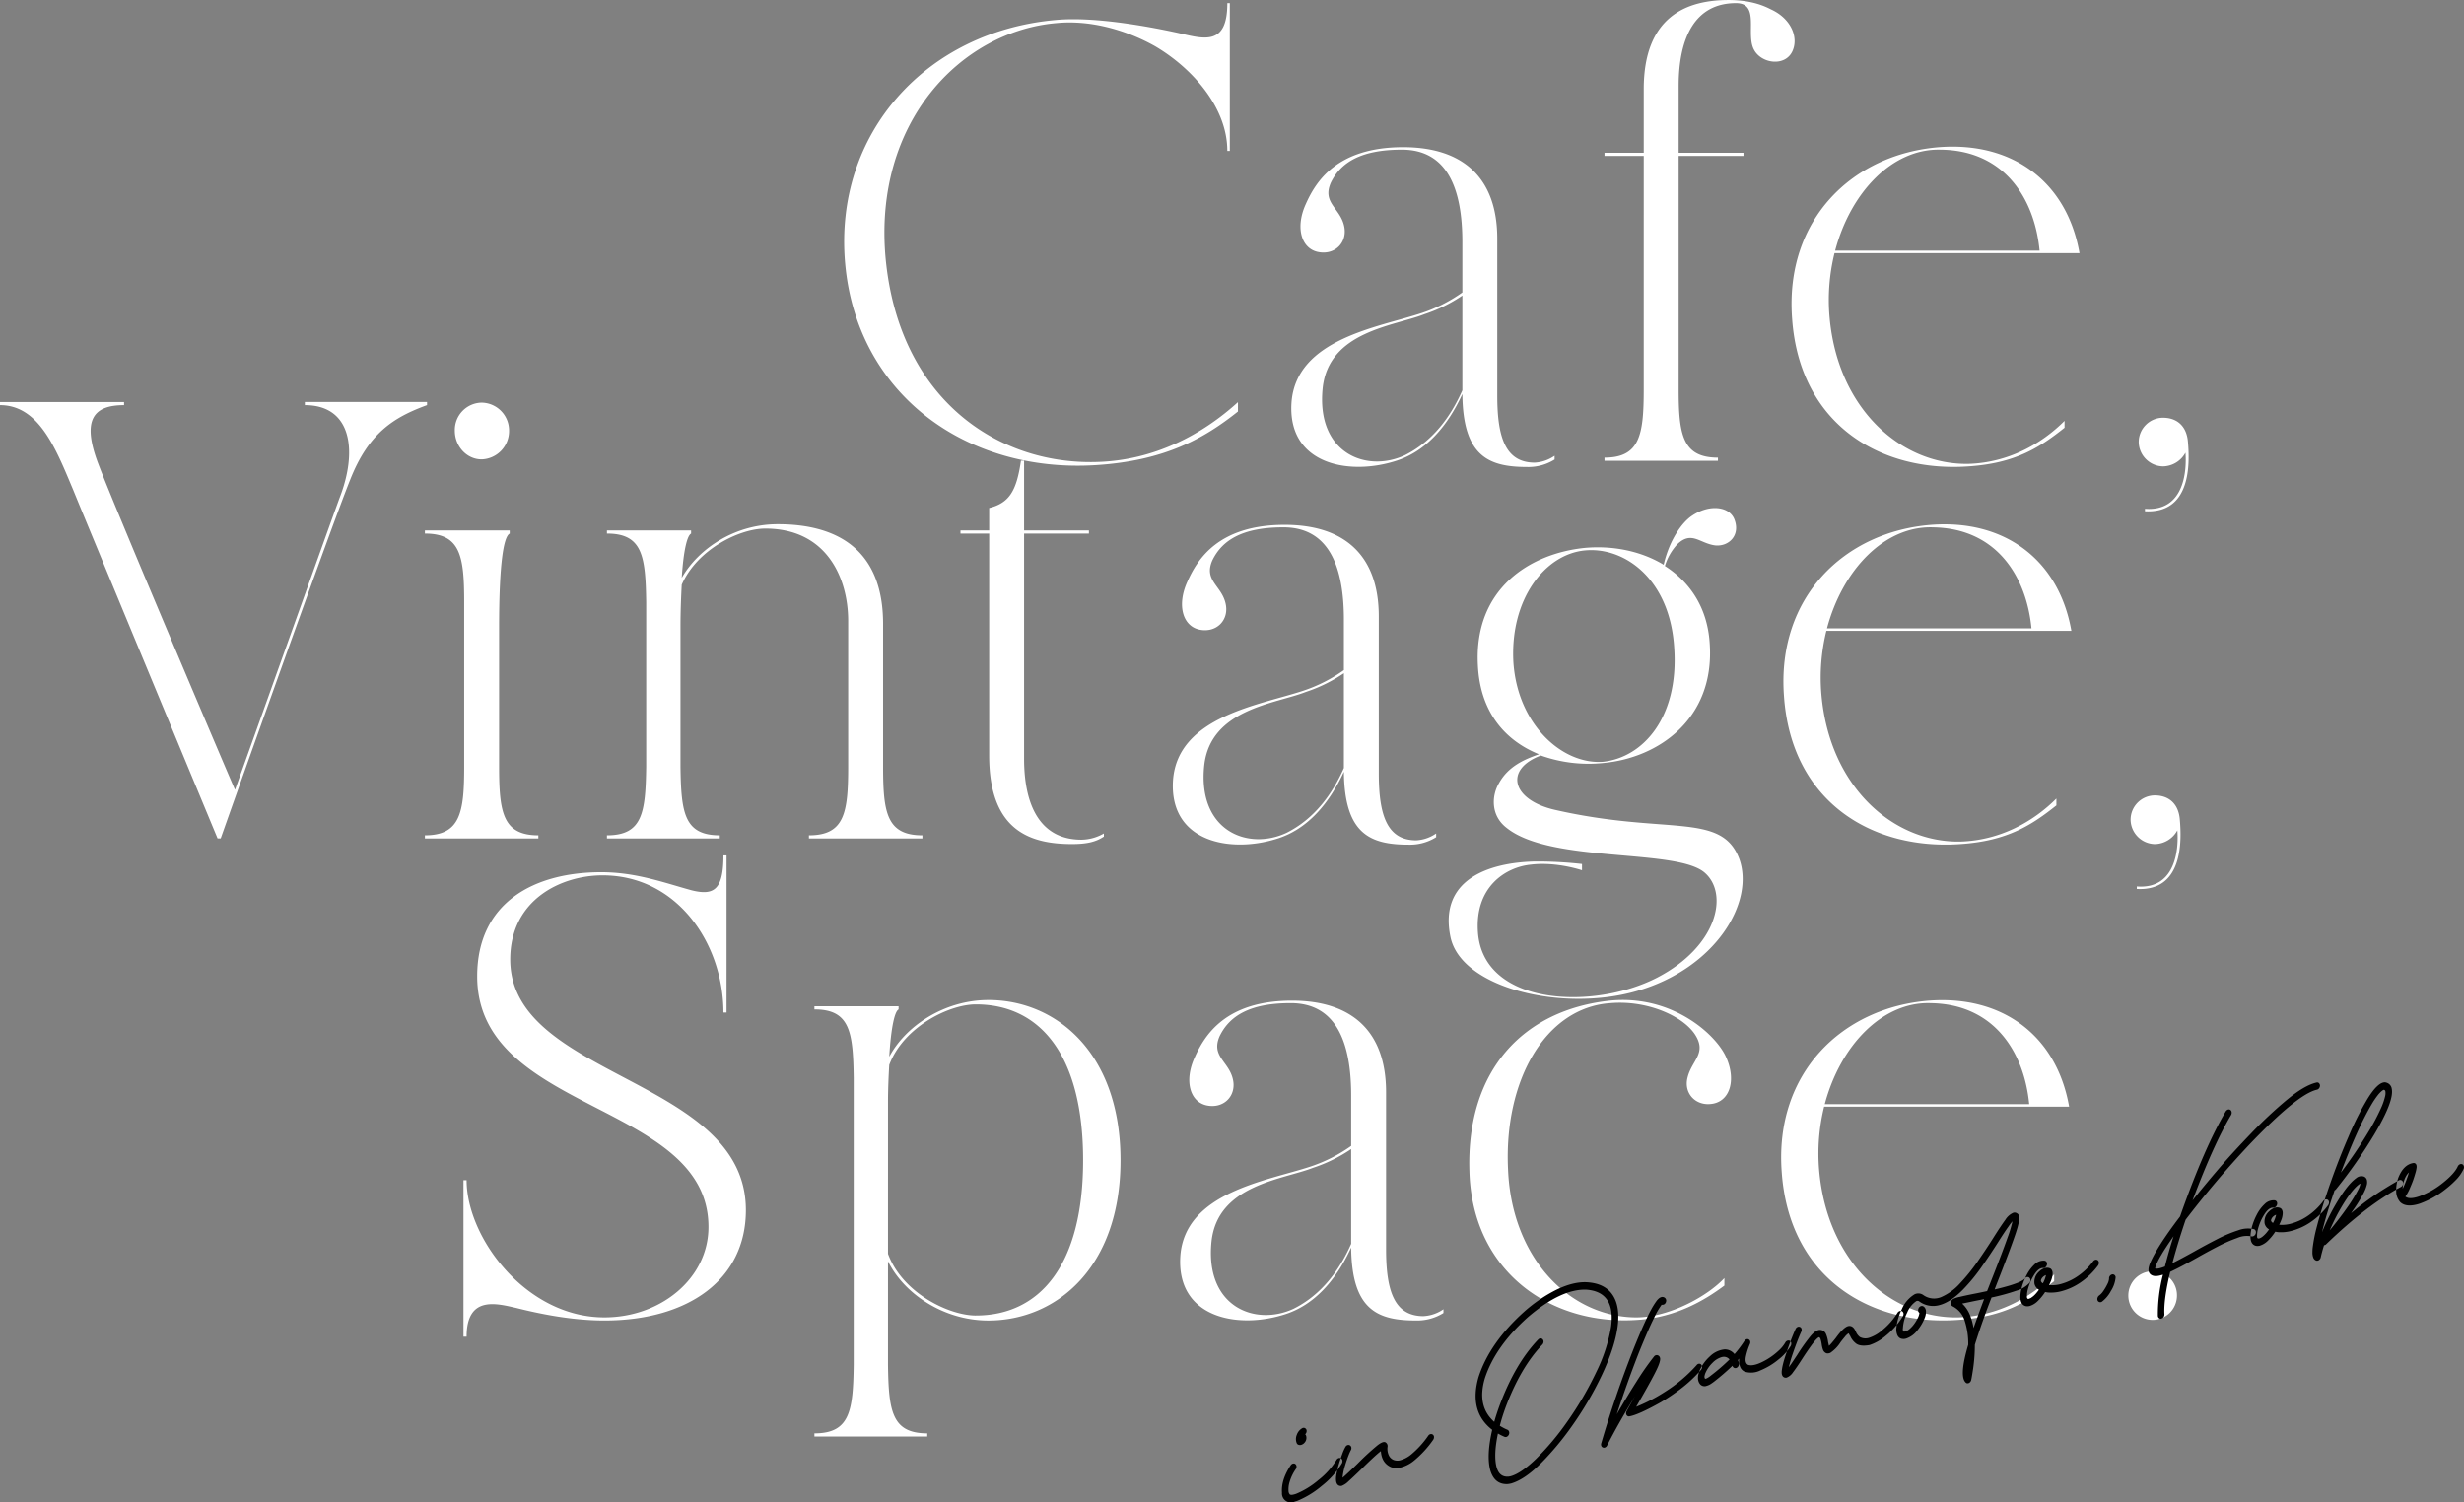 <svg id="catch.svg" xmlns="http://www.w3.org/2000/svg" width="828.535" height="505.125" viewBox="0 0 828.535 505.125">
  <rect x="0" y="0" width="828.535" height="505.125" fill="#808080" stroke="none"/>
  <defs>
    <style>
      .cls-1 {
        fill: #fff;
      }

      .cls-1, .cls-2 {
        fill-rule: evenodd;
      }
    </style>
  </defs>
  <path id="Cafe_Vintage_Space." data-name="Cafe,Vintage,Space." class="cls-1" d="M1342.34,270.109c-33.12.838-66.03-21.175-70.64-68.136-4.4-46.123,25.36-76.732,57.44-79.457,10.69-1.048,22.64,1.887,33.12,7.757,12.15,7.128,24.31,20.336,24.31,35.221h0.84V115.807h-0.84c0,14.256-7.54,12.16-16.35,10.063-8.59-1.887-27.88-5.66-41.29-4.4-43.4,3.773-74.84,37.946-70.86,81.972s40.88,70.442,84.27,67.717c23.27-1.468,36.48-9.015,47.8-18.03v-3.145C1378.4,260.674,1362.05,269.689,1342.34,270.109Zm147.58,0.209c-9.65,0-12.58-8.176-12.58-22.432V195.054c0-20.755-11.74-30.818-31.66-30.818-22.22,0-29.34,11.531-32.7,19.078-3.56,7.757-1.67,14.885,3.99,16.143,5.86,1.258,10.27-3.354,8.8-9.015-1.47-5.87-7.34-7.547-4.4-14.256,3.35-6.918,10.27-11.111,23.9-11.111,15.3,0,20.33,13.207,20.33,31.028v16.981A51.5,51.5,0,0,1,1451.97,220c-14.46,4.821-42.13,8.6-43.81,29.979-1.47,20.755,18.87,24.739,34.59,19.917,10.69-3.145,18.03-12.16,22.85-22.642,0.21,20.965,8.8,24.529,21.8,24.529a16.592,16.592,0,0,0,9.22-2.516v-1.258A12.885,12.885,0,0,1,1489.92,270.318Zm-43.61-2.516c-12.99,6.08-29.97-.629-27.67-22.642,2.1-19.078,24.11-20.755,34.17-24.738a51.619,51.619,0,0,0,12.79-6.29V246C1461.62,255.014,1455.54,263.19,1446.31,267.8Zm123.05-149.9c-1.68-.839-6.08-3.145-14.26-3.145-14.25,0-28.51,5.66-28.51,29.98v21.384h-13.2v1.048h13.2V245.58c0,15.3-1.25,23.061-13.2,23.061v1.048h38.15v-1.048c-11.95,0-13.21-7.757-13.21-23.061V167.171h21.8v-1.048h-21.8V143.69c0-16.562,5.66-27.883,19.29-27.883,8.17,0,3.14,10.483,6.08,15.724,2.51,4.612,10.27,5.66,12.79.629C1578.79,127.547,1576.28,121.048,1569.36,117.9Zm103.76,81.972c-4.19-23.9-22.43-37.527-47.17-35.64-29.13,2.306-51.98,24.319-49.47,57.653,2.52,35.641,29.77,51.784,59.33,49.687,15.93-1.048,24.1-6.5,32.28-13v-2.306c-7.76,7.757-18.87,14.046-32.28,14.465-22.43.42-44.03-18.239-46.75-49.477a65.63,65.63,0,0,1,1.68-21.384h82.38Zm-46.75-34.8c21.59,0.209,31.66,16.562,33.33,33.963h-68.75C1596.19,179.331,1610.23,164.655,1626.37,165.075Zm83.22,98.325c-0.42-5.451-3.77-8.177-8.39-8.177a8.183,8.183,0,0,0-8.17,8.177,8.32,8.32,0,0,0,8.17,8.176,8.771,8.771,0,0,0,7.55-4.612c0.42,5.241,0,19.916-13.62,18.868v0.839C1710.64,287.509,1710.22,270.737,1709.59,263.4Zm-633.21-13.465v1.048c15.72,0,17.82,15.305,11.74,31.028-1.89,5.032-24.32,67.927-35.22,98.326-3.56-8.177-40.46-94.971-45.91-109.437-5.87-15.3-1.46-19.917,8.6-19.917v-1.048H973.873v1.048c13.207,0,18.866,14.886,24.526,28.3,5.451,13.418,48.631,117.4,48.631,117.4h1.05s36.27-102.518,43.6-120.757c6.08-15.305,14.26-20.756,25.79-24.949v-1.048h-41.09Zm59.45,0.21a9.184,9.184,0,0,0-9.02,9.434c0,5.241,3.99,9.644,9.02,9.644a9.535,9.535,0,0,0,9.22-9.644A9.349,9.349,0,0,0,1135.83,250.145Zm5.87,75.473c0-20.964,1.46-30.4,3.56-31.447v-1.048h-28.51v1.048c11.95,0,13.21,7.547,13.21,23.061V372.58c0,15.3-1.26,23.061-13.21,23.061v1.048h38.15v-1.048c-11.95,0-13.2-7.757-13.2-23.061V325.618Zm129.12,46.962V324.57c0-24.948-15.3-33.544-35.42-33.544-14.47,0-26.63,8.177-32.29,18.03,0.63-9.644,1.89-14.256,3.15-14.885v-1.048h-28.3v1.048c11.95,0,12.99,7.547,13.2,23.061V372.58c-0.21,15.514-1.25,23.061-13.2,23.061v1.048h37.94v-1.048c-11.95,0-13-7.547-13.21-23.061V325.618c0-5.451.21-10.272,0.42-14.256,5.24-11.95,19.5-18.868,28.09-18.868,20.76,0,27.88,16.772,27.88,31.028V372.58c0,15.514-1.25,23.061-13.2,23.061v1.048h38.15v-1.048C1272.08,395.641,1270.82,388.094,1270.82,372.58Zm66.69,24.529c-13.62,0-19.28-11.112-19.28-27.255V294.171h21.8v-1.048h-21.8V269.642h-1.05c-1.47,10.273-3.99,14.256-10.69,15.933v7.548h-9.65v1.048h9.65v74.635c0,25.367,13.83,29.77,27.88,29.77,5.24,0,8.17-.839,10.69-2.516v-1.048A15.537,15.537,0,0,1,1337.51,397.109Zm112.57,0.209c-9.64,0-12.58-8.176-12.58-22.432V322.054c0-20.755-11.74-30.818-31.65-30.818-22.22,0-29.35,11.531-32.7,19.078-3.57,7.757-1.68,14.885,3.98,16.143,5.87,1.258,10.27-3.354,8.8-9.015-1.47-5.87-7.33-7.547-4.4-14.256,3.35-6.918,10.27-11.111,23.9-11.111,15.3,0,20.33,13.207,20.33,31.028v16.981A51.428,51.428,0,0,1,1412.14,347c-14.47,4.821-42.14,8.6-43.82,29.979-1.46,20.755,18.87,24.739,34.59,19.917,10.69-3.145,18.03-12.16,22.85-22.642,0.21,20.965,8.81,24.529,21.8,24.529a16.628,16.628,0,0,0,9.23-2.516v-1.258A12.964,12.964,0,0,1,1450.08,397.318Zm-43.6-2.516c-13,6.08-29.98-.629-27.68-22.642,2.1-19.078,24.11-20.755,34.17-24.738a51.438,51.438,0,0,0,12.79-6.29V373C1421.78,382.014,1415.7,390.19,1406.48,394.8Zm152.18,8.6c-6.08-15.724-24.53-7.757-62.05-16.353-14.46-3.354-16.98-13.627-4.61-18.239a47.783,47.783,0,0,0,20.96,2.516c18.45-1.677,37.31-14.676,35.85-39.624-0.63-12.788-6.92-21.384-15.1-26.625a18.782,18.782,0,0,1,4.2-7.338c4.82-4.612,7.54-.21,12.78.419,4.61,0.42,8.6-3.564,6.29-9.014-1.88-4.193-8.38-4.822-14.04-1.049-3.57,2.306-7.76,8.386-9.65,16.563-7.96-4.822-17.6-6.5-26.62-5.661-18.24,1.887-37.31,13.627-35.84,39.624,0.83,16.143,9.64,25.367,20.54,29.77-4.82,1.677-10.27,3.983-13.42,9.644-2.51,4.192-2.93,10.9,2.52,15.094,15.09,12.16,57.86,6.709,66.87,15.305,7.76,7.128,3.98,24.528-16.14,35.011-21.38,11.111-58.7,9.644-60.37-15.3-1.05-15.1,9.22-21.8,17.81-22.643,8.6-1.048,17.19,1.887,17.19,1.887v-2.1a134.039,134.039,0,0,0-16.14-.839c-15.3.42-32.07,6.08-28.09,25.368,3.57,17.191,37.53,25.367,62.47,18.239C1550.69,440.506,1564.11,418.073,1558.66,403.4Zm-51.78-103.566c13.42-1.258,28.72,9.853,29.98,33.124,1.47,23.061-10.48,36.479-23.9,37.946-13.63,1.049-28.72-12.369-30.19-33.334C1481.52,316.394,1493.26,301.089,1506.88,299.832Zm163.51,27.044c-4.2-23.9-22.43-37.527-47.17-35.64-29.14,2.306-51.99,24.319-49.47,57.653,2.51,35.641,29.77,51.784,59.32,49.687,15.93-1.048,24.11-6.5,32.28-13v-2.306c-7.75,7.757-18.86,14.046-32.28,14.465-22.43.42-44.02-18.239-46.74-49.477a65.906,65.906,0,0,1,1.67-21.384h82.39Zm-46.75-34.8c21.59,0.209,31.65,16.562,33.33,33.963h-68.76C1593.45,306.331,1607.5,291.655,1623.64,292.075Zm83.22,98.325c-0.42-5.451-3.78-8.177-8.39-8.177a8.183,8.183,0,0,0-8.17,8.177,8.32,8.32,0,0,0,8.17,8.176,8.785,8.785,0,0,0,7.55-4.612c0.42,5.241,0,19.916-13.63,18.868v0.839C1707.9,414.509,1707.49,397.737,1706.86,390.4Zm-561.42,47c0-20.336,17.4-28.3,31.02-28.3,25.37,0,40.67,23.271,40.67,46.122h1.05V402.388h-1.05c0,11.531-3.14,13.627-10.69,11.74-9.22-2.516-18.66-6.08-30.4-6.08-22.43,0-41.71,10.064-41.71,35.012,0,46.122,77.77,42.139,77.77,84.278,0,17.192-15.93,30.4-35.01,30.4-26.41,0-46.32-26.835-46.32-46.122h-1.05v52.622h1.05c0-14.047,10.27-11.112,16.77-9.644,6.7,1.677,18.02,4.193,29.55,4.193,28.3,0,47.59-13.837,47.59-37.108C1224.68,477.023,1145.44,477.442,1145.44,437.4Zm160.78,13.627c-14.89,0-27.88,8.806-33.33,19.078,0.63-10.272,1.88-15.3,3.14-15.933v-1.048h-28.3v1.048c11.95,0,13,7.547,13.21,23.061v96.439c-0.21,15.514-1.26,23.061-13.21,23.061v1.048h37.94v-1.048c-11.94,0-12.99-7.547-13.2-23.061v-34.8c5.24,10.692,18.44,19.917,33.75,19.917,22.85,0,44.44-17.82,44.44-53.88S1329.07,451.026,1306.22,451.026Zm-4.2,106.083c-9.01,0-24.73-7.548-29.55-20.756V485.618c0-4.822.21-9.224,0.42-12.788,4.82-12.789,20.12-20.336,29.13-20.336,21.39,0,36.06,16.772,36.06,52.412C1338.08,540.337,1323.41,557.109,1302.02,557.109Zm150.51,0.209c-9.64,0-12.58-8.176-12.58-22.432V482.054c0-20.755-11.74-30.818-31.65-30.818-22.22,0-29.35,11.531-32.7,19.078-3.57,7.757-1.68,14.885,3.98,16.143,5.87,1.258,10.27-3.354,8.81-9.015-1.47-5.87-7.34-7.547-4.41-14.256,3.36-6.918,10.27-11.111,23.9-11.111,15.3,0,20.33,13.207,20.33,31.028v16.981A51.428,51.428,0,0,1,1414.59,507c-14.47,4.821-42.14,8.595-43.81,29.979-1.47,20.755,18.86,24.739,34.58,19.917,10.7-3.145,18.03-12.16,22.85-22.642,0.21,20.965,8.81,24.529,21.81,24.529a16.616,16.616,0,0,0,9.22-2.516v-1.258A12.928,12.928,0,0,1,1452.53,557.318Zm-43.6-2.516c-13,6.08-29.98-.629-27.67-22.642,2.09-19.078,24.1-20.755,34.17-24.738a51.341,51.341,0,0,0,12.78-6.29V533C1424.23,542.014,1418.15,550.19,1408.93,554.8Zm115.64,2.935c-22.43.21-42.34-19.5-43.6-49.686-1.47-29.98,12.58-54.509,34.38-55.976,11.95-1.049,23.9,3.983,28.3,10.272,4.4,6.5-.84,8.806-2.31,14.676-1.46,5.451,2.94,10.063,8.81,8.8,5.66-1.258,7.54-8.386,3.98-15.933s-18.24-20.755-38.99-18.659c-28.93,3.145-48.21,23.271-47.17,57.234,0.84,33.544,27.05,52.2,56.6,50.106,12.79-.839,22.43-6.5,29.14-11.531V544.53C1548.05,550.609,1535.47,557.528,1524.57,557.737Zm145.06-70.861c-4.19-23.9-22.43-37.527-47.17-35.64-29.13,2.306-51.98,24.319-49.47,57.653,2.52,35.641,29.77,51.784,59.33,49.687,15.93-1.048,24.1-6.5,32.28-13v-2.306c-7.76,7.757-18.87,14.046-32.28,14.465-22.43.42-44.03-18.239-46.75-49.477a65.63,65.63,0,0,1,1.68-21.384h82.38Zm-46.75-34.8c21.59,0.209,31.66,16.562,33.33,33.963h-68.75C1592.7,466.331,1606.74,451.655,1622.88,452.075Zm74.84,90.148a8.177,8.177,0,1,0,8.17,8.177A8.055,8.055,0,0,0,1697.72,542.223Z" transform="translate(-973.875 -114.75)"/>
  <path id="in_Okamoto_Kobe" data-name="in Okamoto,Kobe" class="cls-2" d="M1423.93,605.088a1.345,1.345,0,0,0-.68.634,25.078,25.078,0,0,1-6.06,6.734,28.245,28.245,0,0,1-7.44,4.588,6.835,6.835,0,0,1-1.23.34,1.8,1.8,0,0,1-.66.009,0.906,0.906,0,0,1-.24-0.082,1.812,1.812,0,0,1-.47-1.221,8.455,8.455,0,0,1,.39-3.1,15.02,15.02,0,0,1,2.02-4.185,1.441,1.441,0,0,0,.28-0.963,1.078,1.078,0,0,0-.37-0.759,0.91,0.91,0,0,0-.82-0.183,1.277,1.277,0,0,0-.73.519q-3.3,4.937-2.97,9.286a3.022,3.022,0,0,0,4.34,2.972q0.39-.1.87-0.264a30.815,30.815,0,0,0,8.21-5.044,27.78,27.78,0,0,0,6.73-7.564,1.482,1.482,0,0,0,.16-0.97,0.975,0.975,0,0,0-.48-0.693h0A0.986,0.986,0,0,0,1423.93,605.088Zm-12.53-4.478a2.3,2.3,0,0,0,1.13-.731,2.4,2.4,0,0,0,.5-2.425,0.7,0.7,0,0,0-.3-0.394,1.478,1.478,0,0,0,.47-1.466,1.073,1.073,0,0,0-.56-0.637,0.977,0.977,0,0,0-.82.016,4.065,4.065,0,0,0-1.88,2.239,3.672,3.672,0,0,0-.01,2.874,0.975,0.975,0,0,0,.47.458h0a1.525,1.525,0,0,0,1,.066h0Zm43.5-3.623a1.215,1.215,0,0,0-.76.527,31.526,31.526,0,0,1-5.58,6.19,9.876,9.876,0,0,1-3.84,2.081,3.638,3.638,0,0,1-2.15-.075,3.076,3.076,0,0,1-1.78-1.769,5.212,5.212,0,0,1-.36-2.577,1.478,1.478,0,0,0-.64-1.578c-0.52-.349-1.43-0.019-2.74.991a87.871,87.871,0,0,0-6.61,6.079c-0.92.894-1.85,1.8-2.82,2.72s-1.73,1.613-2.31,2.078a21.019,21.019,0,0,1,.9-4.273q0.54-1.776,1.08-3.136a17.165,17.165,0,0,1,.76-1.747,1.405,1.405,0,0,0,.23-0.95,1.02,1.02,0,0,0-.44-0.738,0.942,0.942,0,0,0-.83-0.129,1.279,1.279,0,0,0-.72.607,14.294,14.294,0,0,0-1.05,2.329c-0.4,1.089-.8,2.241-1.17,3.454a30.035,30.035,0,0,0-.88,3.866,6.292,6.292,0,0,0-.03,1.937,2.905,2.905,0,0,0,.25.771,1.429,1.429,0,0,0,1.72.713,6.706,6.706,0,0,0,2.16-1.477q1.455-1.29,4.47-4.225,1.485-1.482,3.33-3.219c1.23-1.159,2.26-2.068,3.11-2.726q0.27,4,3.43,5.391a5.629,5.629,0,0,0,3.05.166,11.576,11.576,0,0,0,4.73-2.4,34.729,34.729,0,0,0,6.38-6.965,1.6,1.6,0,0,0,.28-0.928,1.034,1.034,0,0,0-.37-0.794h0A0.982,0.982,0,0,0,1454.9,596.987Zm52.81-51.046q-4.605-.322-10.43,2.48a50.294,50.294,0,0,0-10.88,7.4q-11.6,10.424-15.35,21.952-3.345,11.643,4.59,17.78-1.95,8.439-.7,13.421,1.365,4.912,5.7,4.833a7.87,7.87,0,0,0,1.5-.248q4.635-1.433,10.09-6.972a96.824,96.824,0,0,0,10.11-12.144,115.2,115.2,0,0,0,10.04-17.032q4.47-9.427,5.42-16.512,0.87-6.481-1.43-10.316h0q-2.535-4.209-8.66-4.639h0Zm3.06,29.89a113.5,113.5,0,0,1-10.07,17.223,88.99,88.99,0,0,1-10.37,12.318q-4.995,4.8-8.41,5.769a4.885,4.885,0,0,1-1.04.164q-2.91.106-3.81-3.328-1-4.067.5-11.188a17.906,17.906,0,0,0,2.19,1.1,1,1,0,0,0,.86-0.043,1.457,1.457,0,0,0,.63-0.711,1.312,1.312,0,0,0,.07-0.948,0.99,0.99,0,0,0-.52-0.645,16.332,16.332,0,0,1-2.6-1.354c0.5-1.974,1.15-4.021,1.92-6.141q5.04-13.466,12.35-21.128a1.544,1.544,0,0,0,.42-0.891,1.132,1.132,0,0,0-.25-0.864,0.9,0.9,0,0,0-.73-0.354,1.138,1.138,0,0,0-.79.353q-7.77,8.111-13.01,22.212c-0.69,1.878-1.28,3.707-1.79,5.486q-5.925-5.208-3.17-14.586,3.465-10.725,14.48-20.6,11.145-9.54,19.64-9.259,9.9,0.717,8.34,12.432h0A54.11,54.11,0,0,1,1510.77,575.831Zm34.39-2.508a1.1,1.1,0,0,0-.77.457,49.736,49.736,0,0,1-10.71,9.027,56.592,56.592,0,0,1-9.63,5q0.885-1.542,1.86-3.251,3.795-6.632,5.14-9.494c0.9-1.908,1.23-3.171,1-3.789a1.177,1.177,0,0,0-.87-0.827,1.129,1.129,0,0,0-1.12.439,93.042,93.042,0,0,0-5.85,8.372q-3.39,5.326-6.68,11.06,3.48-10.62,7.34-20.507,3.3-8.174,5.21-11.929a25.373,25.373,0,0,1,2.54-4.395,1.171,1.171,0,0,0,1.1-.324,1.472,1.472,0,0,0,.41-0.89,1.181,1.181,0,0,0-.21-0.872,1.328,1.328,0,0,0-1.53-.436,2.543,2.543,0,0,0-.6.321,5.151,5.151,0,0,0-1.06,1.171,25.192,25.192,0,0,0-1.69,2.751q-1.02,1.851-2.48,5.088t-3.43,8.154q-6.24,15.855-10.83,31.641a1.34,1.34,0,0,0,.02.865,0.914,0.914,0,0,0,.57.543,0.867,0.867,0,0,0,.56.034,1.321,1.321,0,0,0,.83-0.726q3.735-7.344,9.38-16.606-1.65,2.908-2.82,5.066a1.4,1.4,0,0,0-.04,1.286,0.921,0.921,0,0,0,1,.464q3.06-.547,10.49-4.714a68.886,68.886,0,0,0,6.64-4.469,45.511,45.511,0,0,0,6.93-6.47,1.619,1.619,0,0,0,.35-0.892,1.2,1.2,0,0,0-.28-0.837h0A0.9,0.9,0,0,0,1545.16,573.323Zm29.7-7.733a1.31,1.31,0,0,0-.68.635,11.55,11.55,0,0,1-2.32,2.788,22.632,22.632,0,0,1-3.73,2.8c-2.97,1.75-5.15,2.368-6.52,1.854q-1.125-.723-0.63-2.926a21.585,21.585,0,0,1,1.32-4.055,1.348,1.348,0,0,0,.09-0.877,0.948,0.948,0,0,0-.45-0.627,0.906,0.906,0,0,0-.79-0.085,1.414,1.414,0,0,0-.69.546,38.393,38.393,0,0,1-3.34,4.439,4.39,4.39,0,0,0-1.82-1.322,3.919,3.919,0,0,0-1.63-.246,8.163,8.163,0,0,0-4.81,2.314,14.132,14.132,0,0,0-3.4,4.6q-1.305,3.072.07,4.782a1.975,1.975,0,0,0,2.14.568,5.144,5.144,0,0,0,1.52-.691c0.48-.319.85-0.587,1.12-0.8a78.224,78.224,0,0,0,6.11-5.274,0.177,0.177,0,0,1,.04.063,0.935,0.935,0,0,0,.53.641,1.051,1.051,0,0,0,.85-0.021,1.344,1.344,0,0,0,.64-0.7,1.5,1.5,0,0,0,.1-0.953,9.1,9.1,0,0,0-.32-0.935c0.14-.182.28-0.351,0.42-0.509a5.448,5.448,0,0,0,.42,3,2.981,2.981,0,0,0,1.43,1.388,7.073,7.073,0,0,0,5.31-.428,23.376,23.376,0,0,0,6.05-3.642,17.035,17.035,0,0,0,4.17-4.655,1.625,1.625,0,0,0,.12-0.96,0.992,0.992,0,0,0-.47-0.694h0A1.081,1.081,0,0,0,1574.86,565.59Zm-26.46,12.285c-0.23.146-.42,0.255-0.57,0.33a1.906,1.906,0,0,1-.35.147,1.006,1.006,0,0,1-.26.032,1.281,1.281,0,0,1-.15-1.088,4.477,4.477,0,0,1,.35-1.038,10.724,10.724,0,0,1,2.27-3.215,7.008,7.008,0,0,1,3.09-1.935,3.151,3.151,0,0,1,.68-0.107,2.364,2.364,0,0,1,1.97.9,65.649,65.649,0,0,1-6.23,5.379h0A8.928,8.928,0,0,1,1548.4,577.875Zm64.27-22.269a1.36,1.36,0,0,0-.73.572,23.406,23.406,0,0,1-5.1,5.827,12.546,12.546,0,0,1-4.52,2.624,3.985,3.985,0,0,1-3.06-.29,4.393,4.393,0,0,1-1.33-1.76,5.045,5.045,0,0,0-.56-1.018,2.36,2.36,0,0,0-.86-0.773,1.75,1.75,0,0,0-1.3-.078c-1.05.348-2.38,1.656-4.01,3.924-0.36.457-.76,0.958-1.22,1.5a12.154,12.154,0,0,1-1.09,1.176c-0.06-.178-0.11-0.4-0.17-0.663s-0.11-.5-0.15-0.707a9.575,9.575,0,0,0-.68-2.568,2.2,2.2,0,0,0-2.03-1.413q-1.455-.018-3.27,2.186a64.9,64.9,0,0,0-4.37,6.183c-0.45.675-.93,1.393-1.43,2.155s-0.97,1.432-1.41,2a43.737,43.737,0,0,1,1.24-4.287q1.65-4.8,2.94-7.645a1.391,1.391,0,0,0,.1-0.952,0.913,0.913,0,0,0-.54-0.641,0.961,0.961,0,0,0-.84.021,1.329,1.329,0,0,0-.65.7q-1.41,3.1-3.16,8.246c-0.48,1.437-.84,2.608-1.05,3.513a16.209,16.209,0,0,0-.4,2.124,4.354,4.354,0,0,0-.02,1.131,2.622,2.622,0,0,0,.15.525,1.244,1.244,0,0,0,1,.793,1.3,1.3,0,0,0,.52-0.029,4.614,4.614,0,0,0,2.14-1.815q1.2-1.569,3.11-4.543,1.8-2.8,3.48-5.058c0.38-.486.69-0.873,0.95-1.159a8.051,8.051,0,0,1,.64-0.64,3.418,3.418,0,0,1,.37-0.279,1.771,1.771,0,0,1,.16-0.078,0.845,0.845,0,0,1,.54.694,10.329,10.329,0,0,1,.36,1.579,9.36,9.36,0,0,0,.4,1.8,2.029,2.029,0,0,0,.93,1.192,1.142,1.142,0,0,0,.62.185,2.4,2.4,0,0,0,.97-0.2,12.248,12.248,0,0,0,3.42-3.551c0.43-.574.92-1.18,1.45-1.818a5.4,5.4,0,0,1,1.22-1.174l0.03-.008a1.458,1.458,0,0,1,.25.388,5.192,5.192,0,0,0,.3.487,6.206,6.206,0,0,0,1.84,2.445q1.365,1.188,4.59.632c0.06-.016.13-0.033,0.19-0.05a16.1,16.1,0,0,0,5.24-2.992,25.613,25.613,0,0,0,5.84-6.639,1.37,1.37,0,0,0,.23-0.933,1.043,1.043,0,0,0-.45-0.755h0A0.988,0.988,0,0,0,1612.67,555.606Zm42.77-11.414a1.193,1.193,0,0,0-.76.527,2.245,2.245,0,0,1-.59.5,10.118,10.118,0,0,1-1.9.935,36.9,36.9,0,0,1-3.92,1.265q-1.77.5-3.69,0.93,0.885-2.338,1.77-4.573,3.84-9.843,5.37-14.481t1-5.842a1.351,1.351,0,0,0-.67-0.736,1.417,1.417,0,0,0-1.17-.165,5.949,5.949,0,0,0-2.7,2.38q-1.53,2.075-4.1,6.167-2.37,3.75-5.24,7.884a63.126,63.126,0,0,1-5.98,7.4,18.323,18.323,0,0,1-6.24,4.527,6.2,6.2,0,0,1-6.09-.731,2.882,2.882,0,0,0-2.87-.194,10.689,10.689,0,0,0-4.34,5.14,17.428,17.428,0,0,0-1.81,6.582,4.82,4.82,0,0,0,.35,1.964,2.273,2.273,0,0,0,.75.967,1.722,1.722,0,0,0,.72.3,2.863,2.863,0,0,0,1.51-.07,7.964,7.964,0,0,0,3.86-2.885,15.194,15.194,0,0,0,2.45-4.258,5.39,5.39,0,0,0,.33-2.178,2.039,2.039,0,0,0-.44-1.141,1.61,1.61,0,0,0-.57-0.433,1.042,1.042,0,0,0-.83.056,1.3,1.3,0,0,0-.65.7,1.469,1.469,0,0,0-.11.863,1.1,1.1,0,0,0,.41.657,4.713,4.713,0,0,1-.57,1.75,12.758,12.758,0,0,1-1.68,2.587c-1.2,1.381-2.22,2.025-3.07,1.931a1.3,1.3,0,0,1-.23-1.1,13.41,13.41,0,0,1,1.45-5.308,8.319,8.319,0,0,1,3.08-3.843,0.969,0.969,0,0,1,.93.082,7.856,7.856,0,0,0,6.83,1.264q3.69-.966,7.84-5.147a60.814,60.814,0,0,0,6.41-7.807q3.015-4.335,5.53-8.306,2-3.175,3.47-5.235a15.7,15.7,0,0,1,1.3-1.687,41.391,41.391,0,0,1-1.6,5.329q-1.845,5.211-4.64,12.308-1.11,2.835-2.29,5.836c-1.6.347-3.11,0.66-4.54,0.937q-2.865.568-4.71,1.016a8.808,8.808,0,0,0-1.98.61,1.681,1.681,0,0,0-.97,1.181,1.625,1.625,0,0,0,.07.782,1.131,1.131,0,0,0,.62.637,8.135,8.135,0,0,1,4.07,5.115,25.209,25.209,0,0,1,1.1,7.748q-3.12,10.491-.9,12.674a0.858,0.858,0,0,0,.92.268c0.06-.017.12-0.031,0.16-0.042a1.45,1.45,0,0,0,.8-1.01c0.1-.342.33-1.638,0.67-3.886a56.145,56.145,0,0,0,.57-7.968c0.14-.448.28-0.91,0.44-1.387q2.16-6.786,5.17-14.519a69.932,69.932,0,0,0,8.31-2.271,9.568,9.568,0,0,0,4.48-2.682,1.44,1.44,0,0,0,.29-0.932,1.111,1.111,0,0,0-.38-0.79h0A0.991,0.991,0,0,0,1655.44,544.192Zm-19.26,12.523a10.644,10.644,0,0,0-2.52-3.614c1.22-.245,2.54-0.519,3.97-0.821,1.17-.234,2.3-0.459,3.41-0.676q-1.89,5.005-3.55,9.731h0A19.363,19.363,0,0,0,1636.18,556.715Zm42.33-18.352a1.246,1.246,0,0,0-.77.492,21.821,21.821,0,0,1-5.33,5.106,18.512,18.512,0,0,1-5.33,2.489,11.09,11.09,0,0,1-4.17.437l-0.03.008a15.816,15.816,0,0,0,.77-1.765,6.68,6.68,0,0,0,.43-2.221,2.217,2.217,0,0,0-.35-1.219,1.24,1.24,0,0,0-.64-0.487q-1.71-.606-3.63,1.206a4.619,4.619,0,0,0-1.49,3.956,3.031,3.031,0,0,0,1.51,2.076c-0.29.417-.6,0.812-0.92,1.186-1.2,1.358-2.14,1.982-2.84,1.873a0.9,0.9,0,0,1-.27-0.8,8.47,8.47,0,0,1,.31-2.409,17.208,17.208,0,0,1,2.2-4.993q1.455-2.217,2.85-2.148a1.078,1.078,0,0,0,.84-0.238,1.6,1.6,0,0,0,.51-0.845,1.25,1.25,0,0,0-.09-0.9,0.978,0.978,0,0,0-.69-0.492,4.234,4.234,0,0,0-3.37,1.245,13.011,13.011,0,0,0-2.69,3.635,20.355,20.355,0,0,0-1.68,4.347q-1.26,5.388,1.41,6.067a3.087,3.087,0,0,0,1.32-.054,6.622,6.622,0,0,0,2.76-1.705,17.31,17.31,0,0,0,2.44-3c0.25,0.057.52,0.107,0.81,0.152a13.356,13.356,0,0,0,4.84-.469,20.511,20.511,0,0,0,6.1-2.8,24.654,24.654,0,0,0,6.04-5.8,1.674,1.674,0,0,0,.28-0.928,1.108,1.108,0,0,0-.34-0.8h0A0.969,0.969,0,0,0,1678.51,538.363Zm-18.36,7.177a1.267,1.267,0,0,1,.16-0.7,2.518,2.518,0,0,1,.51-0.677,2.618,2.618,0,0,1,1-.626l0.03-.008a10.135,10.135,0,0,1-1.04,2.745h0a1.3,1.3,0,0,1-.66-0.735h0Zm23.16-1.709a1.329,1.329,0,0,0-.25.937,4.736,4.736,0,0,1-.58,1.807,16.064,16.064,0,0,1-1.33,2.277,5.7,5.7,0,0,1-1.32,1.456,1.494,1.494,0,0,0-.61.76,1.429,1.429,0,0,0-.04.935,0.977,0.977,0,0,0,1.15.609,1.21,1.21,0,0,0,.29-0.112,10.934,10.934,0,0,0,3.06-3.639,10.064,10.064,0,0,0,1.59-4.6,1.062,1.062,0,0,0-.39-0.772,0.924,0.924,0,0,0-.79-0.191h0A1.324,1.324,0,0,0,1683.31,543.831Zm59.37-59.1a147.531,147.531,0,0,0-11.83,11.1q-5.82,6.071-9.39,10.169-5.2,5.987-10.32,12.381,7-18.673,12.95-28.7a1.524,1.524,0,0,0,.19-0.942,1.082,1.082,0,0,0-.41-0.746,0.942,0.942,0,0,0-.83-0.13,1.4,1.4,0,0,0-.75.616q-7.035,11.916-14.89,34.013c-0.15.429-.31,0.871-0.47,1.324q-7.98,10.494-10.2,15.984-0.105.282-.27,0.87a4.12,4.12,0,0,0-.14,1.218,1.951,1.951,0,0,0,.44,1.141q1.08,1.281,3.69.56c0.24-.063.48-0.128,0.74-0.195a52.951,52.951,0,0,0-1.72,13.8,1.13,1.13,0,0,0,.36.777,0.9,0.9,0,0,0,.78.2c0.02,0,.05-0.011.07-0.017a1.229,1.229,0,0,0,.71-0.532,1.484,1.484,0,0,0,.28-0.928q-0.285-4.944,1.95-14.257,3.555-1.659,8.84-4.646c2.29-1.3,4.63-2.578,7.04-3.826a50.047,50.047,0,0,1,6.65-2.925,8.193,8.193,0,0,1,4.74-.554,1.125,1.125,0,0,0,.85-0.132,1.355,1.355,0,0,0,.6-0.72,1.427,1.427,0,0,0,.03-0.953,0.975,0.975,0,0,0-.6-0.606,9.2,9.2,0,0,0-5.28.383,45.91,45.91,0,0,0-7.01,2.948q-3.81,1.945-7.78,4.185c-2.68,1.5-5.14,2.814-7.35,3.928q1.755-6.6,4.46-14.626a323.981,323.981,0,0,1,21.32-25.152q16.215-17.018,22.77-18.552a1.232,1.232,0,0,0,.78-0.5,1.58,1.58,0,0,0,.31-0.919,1.2,1.2,0,0,0-.35-0.8,0.855,0.855,0,0,0-.8-0.21h0Q1748.7,479.706,1742.68,484.736Zm-43.76,55.311a26.063,26.063,0,0,1,1.72-3.323c0.88-1.529,2.26-3.616,4.11-6.261q-1.575,4.922-2.91,10.183a13.2,13.2,0,0,1-1.88.6,4.059,4.059,0,0,1-1.02.121,0.617,0.617,0,0,1-.39-0.116h0A5.025,5.025,0,0,1,1698.92,540.047Zm56.97-21.972a1.246,1.246,0,0,0-.77.492,21.821,21.821,0,0,1-5.33,5.106,18.512,18.512,0,0,1-5.33,2.489,11.057,11.057,0,0,1-4.16.437l-0.04.008a15.888,15.888,0,0,0,.77-1.764,6.44,6.44,0,0,0,.43-2.222,2.222,2.222,0,0,0-.34-1.219,1.285,1.285,0,0,0-.64-0.487q-1.71-.606-3.63,1.206a4.6,4.6,0,0,0-1.5,3.956,3.031,3.031,0,0,0,1.51,2.076c-0.29.417-.6,0.812-0.91,1.187-1.21,1.357-2.15,1.981-2.85,1.872a0.9,0.9,0,0,1-.27-0.8,8.857,8.857,0,0,1,.31-2.409,17.208,17.208,0,0,1,2.2-4.993q1.455-2.217,2.85-2.148a1.078,1.078,0,0,0,.84-0.238,1.614,1.614,0,0,0,.52-0.845,1.251,1.251,0,0,0-.1-0.9,0.978,0.978,0,0,0-.69-0.492,4.214,4.214,0,0,0-3.36,1.245,12.843,12.843,0,0,0-2.7,3.635,20.342,20.342,0,0,0-1.68,4.348q-1.26,5.386,1.41,6.066a3.087,3.087,0,0,0,1.32-.054,6.622,6.622,0,0,0,2.76-1.705,16.861,16.861,0,0,0,2.44-3c0.25,0.057.52,0.107,0.81,0.152a13.375,13.375,0,0,0,4.84-.468,20.541,20.541,0,0,0,6.1-2.8,24.462,24.462,0,0,0,6.04-5.8,1.6,1.6,0,0,0,.28-0.928,1.108,1.108,0,0,0-.34-0.8h0A0.976,0.976,0,0,0,1755.89,518.075Zm-18.36,7.177a1.2,1.2,0,0,1,.17-0.7,2.462,2.462,0,0,1,.5-0.676,2.623,2.623,0,0,1,1-.627l0.03-.008a9.8,9.8,0,0,1-1.04,2.745h0a1.3,1.3,0,0,1-.66-0.735h0Zm43.78-13.662a0.984,0.984,0,0,0-.83.074,98.809,98.809,0,0,0-16.04,11.042q0.4-.615.81-1.2a46.852,46.852,0,0,0,3.35-5.459,13.111,13.111,0,0,0,1.14-2.917,3.2,3.2,0,0,0,.07-1.219,1.72,1.72,0,0,0-1.03-1.512,2.665,2.665,0,0,0-2.57.492q-3.42,2.424-7.94,10.591a74.825,74.825,0,0,0-3.61,7.638q1.395-5.82,4.17-13.893a0.144,0.144,0,0,1,.02-0.115l0.03-.044a1.71,1.71,0,0,0,.46-0.376,165.589,165.589,0,0,0,12.86-18.39q6.75-11.333,5.92-15.406a2.5,2.5,0,0,0-1.98-2.136,0.384,0.384,0,0,0-.11-0.045q-2.445-.3-6.02,5.47a98.137,98.137,0,0,0-6.34,12.571q-3.225,7.394-6.1,15.564t-4.59,14.73a51.286,51.286,0,0,0-1.47,7.406c-0.04.349-.06,0.828-0.07,1.437a4.8,4.8,0,0,0,.27,1.71,1.661,1.661,0,0,0,1.07,1.065,1.2,1.2,0,0,0,.49-0.021,1.053,1.053,0,0,0,.42-0.216,1.5,1.5,0,0,0,.55-0.872q0.42-1.893,1.11-4.075a1.117,1.117,0,0,0,.7-0.329q13.545-13.077,25.16-19.286a1.5,1.5,0,0,0,.63-0.728,1.383,1.383,0,0,0,.04-0.94h0A0.953,0.953,0,0,0,1781.31,511.59ZM1773.44,483a9.157,9.157,0,0,1,1.32-1.381,2.536,2.536,0,0,1,.67-0.413,0.082,0.082,0,0,1,.07.018,0.633,0.633,0,0,1,.48.53,4.366,4.366,0,0,1-.1,1.644,21.343,21.343,0,0,1-1.45,4.142,72.966,72.966,0,0,1-4.02,7.6,162.1,162.1,0,0,1-9.4,13.917q5.55-14.834,10.39-23.05h0A29.12,29.12,0,0,1,1773.44,483Zm-13.43,39.743q4.065-7.357,7-9.654a2.2,2.2,0,0,1,.59-0.339,7.482,7.482,0,0,1-.78,2.08,47.732,47.732,0,0,1-3.18,5.252q-2.865,4.168-6.39,8.4h0q1.23-2.866,2.76-5.74h0Zm40.94-16.445a1.467,1.467,0,0,0-.65.715c-0.73,1.6-2.39,3.427-4.96,5.483a28.065,28.065,0,0,1-8.12,4.6q-3.21,1.061-4.53.024a15.382,15.382,0,0,0,1.52-2.78c0.46-1.079.84-2.007,1.12-2.784q0.525-1.555.78-2.5a9.689,9.689,0,0,0,.33-1.468,2.653,2.653,0,0,0,.03-0.771,1.258,1.258,0,0,0-.08-0.343,0.928,0.928,0,0,0-1.05-.634c-2.19.358-3.88,2.023-5.04,5a12.4,12.4,0,0,0-.69,4.4,5.486,5.486,0,0,0,1.36,3.751c1.24,1.18,3.13,1.434,5.7.761,0.3-.079.6-0.169,0.9-0.272a30.373,30.373,0,0,0,8.78-4.958,31.763,31.763,0,0,0,3.2-2.857,13.105,13.105,0,0,0,2.74-3.864,1.334,1.334,0,0,0,.05-0.94,0.975,0.975,0,0,0-.55-0.637h0A1.02,1.02,0,0,0,1800.95,506.3Zm-18.09,4.072a5.363,5.363,0,0,1,1.04-1.384c-0.25.842-.56,1.761-0.94,2.756s-0.76,1.909-1.17,2.744a8.932,8.932,0,0,1,.56-2.983h0A7.057,7.057,0,0,1,1782.86,510.368Z" transform="translate(-973.875 -114.75)"/>
</svg>
